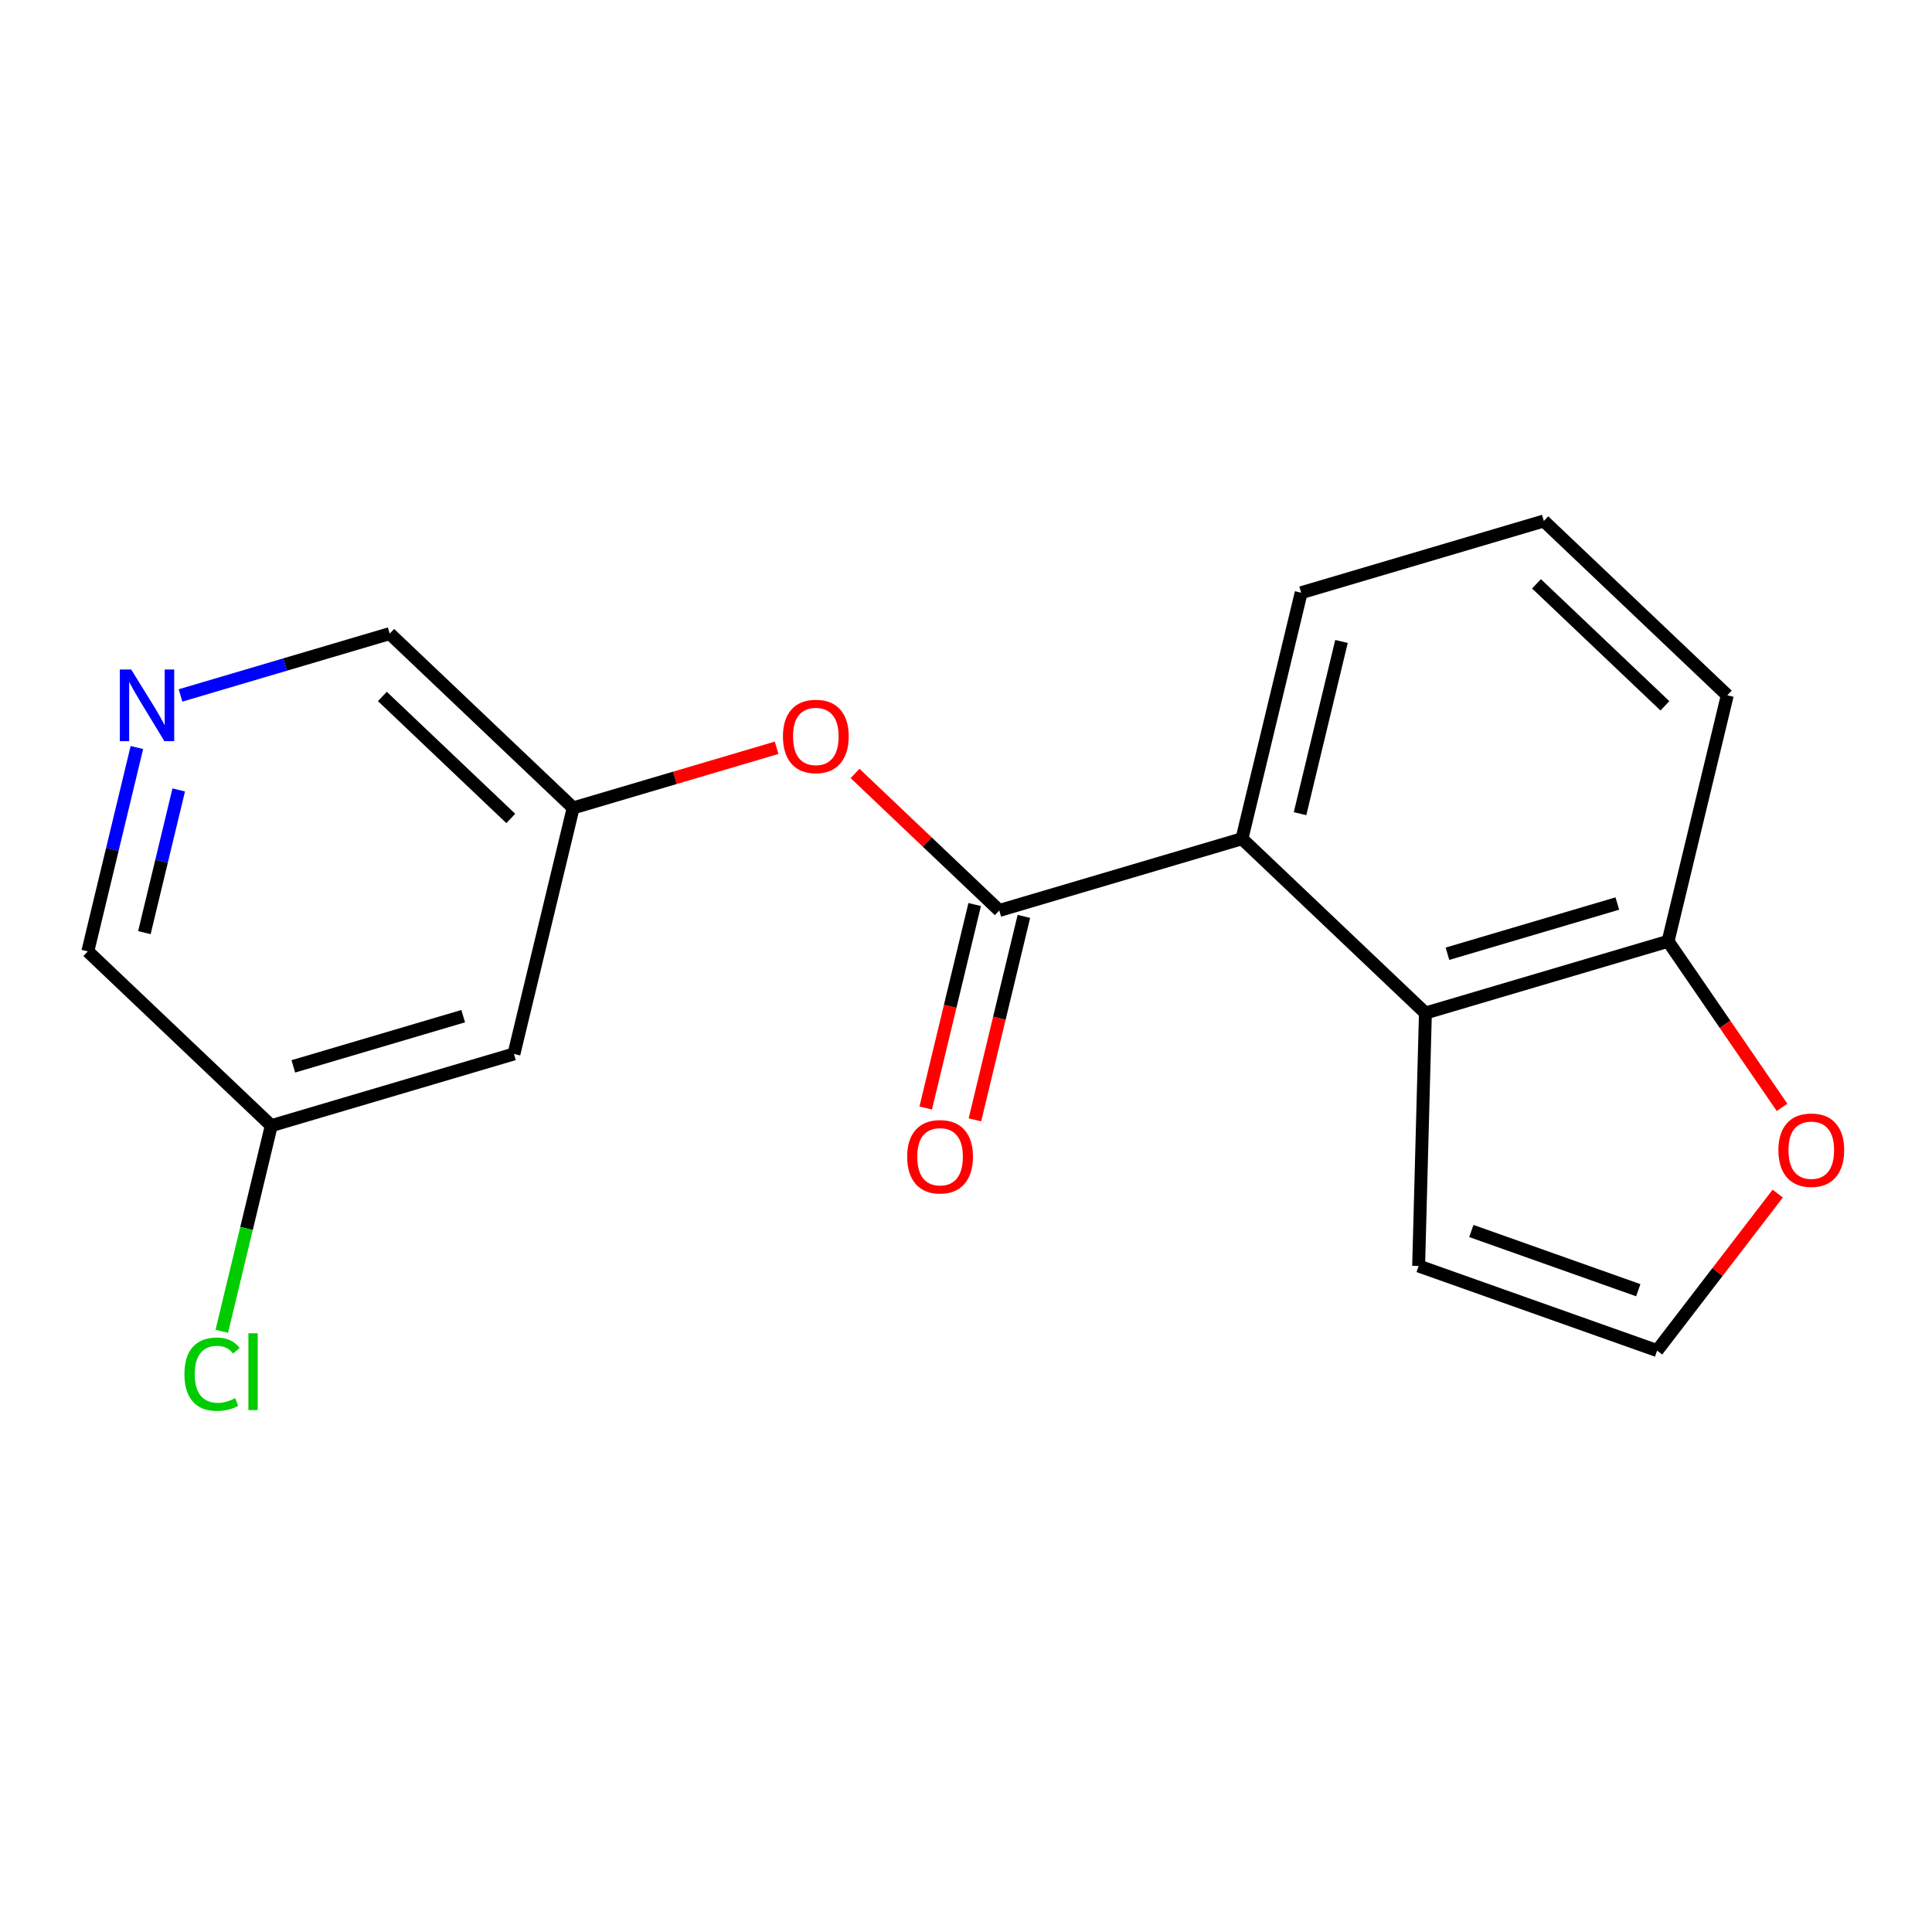 <?xml version='1.0' encoding='iso-8859-1'?>
<svg version='1.1' baseProfile='full'
              xmlns='http://www.w3.org/2000/svg'
                      xmlns:rdkit='http://www.rdkit.org/xml'
                      xmlns:xlink='http://www.w3.org/1999/xlink'
                  xml:space='preserve'
width='300px' height='300px' viewBox='0 0 300 300'>
<!-- END OF HEADER -->
<rect style='opacity:1.0;fill:#FFFFFF;stroke:none' width='300' height='300' x='0' y='0'> </rect>
<rect style='opacity:1.0;fill:#FFFFFF;stroke:none' width='300' height='300' x='0' y='0'> </rect>
<path class='bond-0 atom-0 atom-1' d='M 151.384,173.891 L 155.186,158.094' style='fill:none;fill-rule:evenodd;stroke:#FF0000;stroke-width:2.0px;stroke-linecap:butt;stroke-linejoin:miter;stroke-opacity:1' />
<path class='bond-0 atom-0 atom-1' d='M 155.186,158.094 L 158.988,142.297' style='fill:none;fill-rule:evenodd;stroke:#000000;stroke-width:2.0px;stroke-linecap:butt;stroke-linejoin:miter;stroke-opacity:1' />
<path class='bond-0 atom-0 atom-1' d='M 143.744,172.052 L 147.546,156.255' style='fill:none;fill-rule:evenodd;stroke:#FF0000;stroke-width:2.0px;stroke-linecap:butt;stroke-linejoin:miter;stroke-opacity:1' />
<path class='bond-0 atom-0 atom-1' d='M 147.546,156.255 L 151.348,140.458' style='fill:none;fill-rule:evenodd;stroke:#000000;stroke-width:2.0px;stroke-linecap:butt;stroke-linejoin:miter;stroke-opacity:1' />
<path class='bond-1 atom-1 atom-2' d='M 155.168,141.378 L 143.97,130.739' style='fill:none;fill-rule:evenodd;stroke:#000000;stroke-width:2.0px;stroke-linecap:butt;stroke-linejoin:miter;stroke-opacity:1' />
<path class='bond-1 atom-1 atom-2' d='M 143.97,130.739 L 132.772,120.1' style='fill:none;fill-rule:evenodd;stroke:#FF0000;stroke-width:2.0px;stroke-linecap:butt;stroke-linejoin:miter;stroke-opacity:1' />
<path class='bond-9 atom-1 atom-10' d='M 155.168,141.378 L 192.85,130.24' style='fill:none;fill-rule:evenodd;stroke:#000000;stroke-width:2.0px;stroke-linecap:butt;stroke-linejoin:miter;stroke-opacity:1' />
<path class='bond-2 atom-2 atom-3' d='M 120.591,116.114 L 104.795,120.783' style='fill:none;fill-rule:evenodd;stroke:#FF0000;stroke-width:2.0px;stroke-linecap:butt;stroke-linejoin:miter;stroke-opacity:1' />
<path class='bond-2 atom-2 atom-3' d='M 104.795,120.783 L 89,125.452' style='fill:none;fill-rule:evenodd;stroke:#000000;stroke-width:2.0px;stroke-linecap:butt;stroke-linejoin:miter;stroke-opacity:1' />
<path class='bond-3 atom-3 atom-4' d='M 89,125.452 L 60.513,98.388' style='fill:none;fill-rule:evenodd;stroke:#000000;stroke-width:2.0px;stroke-linecap:butt;stroke-linejoin:miter;stroke-opacity:1' />
<path class='bond-3 atom-3 atom-4' d='M 79.314,127.09 L 59.373,108.145' style='fill:none;fill-rule:evenodd;stroke:#000000;stroke-width:2.0px;stroke-linecap:butt;stroke-linejoin:miter;stroke-opacity:1' />
<path class='bond-18 atom-9 atom-3' d='M 79.805,163.654 L 89,125.452' style='fill:none;fill-rule:evenodd;stroke:#000000;stroke-width:2.0px;stroke-linecap:butt;stroke-linejoin:miter;stroke-opacity:1' />
<path class='bond-4 atom-4 atom-5' d='M 60.513,98.388 L 44.273,103.188' style='fill:none;fill-rule:evenodd;stroke:#000000;stroke-width:2.0px;stroke-linecap:butt;stroke-linejoin:miter;stroke-opacity:1' />
<path class='bond-4 atom-4 atom-5' d='M 44.273,103.188 L 28.034,107.988' style='fill:none;fill-rule:evenodd;stroke:#0000FF;stroke-width:2.0px;stroke-linecap:butt;stroke-linejoin:miter;stroke-opacity:1' />
<path class='bond-5 atom-5 atom-6' d='M 21.256,116.072 L 17.446,131.9' style='fill:none;fill-rule:evenodd;stroke:#0000FF;stroke-width:2.0px;stroke-linecap:butt;stroke-linejoin:miter;stroke-opacity:1' />
<path class='bond-5 atom-5 atom-6' d='M 17.446,131.9 L 13.636,147.728' style='fill:none;fill-rule:evenodd;stroke:#000000;stroke-width:2.0px;stroke-linecap:butt;stroke-linejoin:miter;stroke-opacity:1' />
<path class='bond-5 atom-5 atom-6' d='M 27.753,122.659 L 25.087,133.739' style='fill:none;fill-rule:evenodd;stroke:#0000FF;stroke-width:2.0px;stroke-linecap:butt;stroke-linejoin:miter;stroke-opacity:1' />
<path class='bond-5 atom-5 atom-6' d='M 25.087,133.739 L 22.42,144.819' style='fill:none;fill-rule:evenodd;stroke:#000000;stroke-width:2.0px;stroke-linecap:butt;stroke-linejoin:miter;stroke-opacity:1' />
<path class='bond-6 atom-6 atom-7' d='M 13.636,147.728 L 42.123,174.792' style='fill:none;fill-rule:evenodd;stroke:#000000;stroke-width:2.0px;stroke-linecap:butt;stroke-linejoin:miter;stroke-opacity:1' />
<path class='bond-7 atom-7 atom-8' d='M 42.123,174.792 L 38.28,190.758' style='fill:none;fill-rule:evenodd;stroke:#000000;stroke-width:2.0px;stroke-linecap:butt;stroke-linejoin:miter;stroke-opacity:1' />
<path class='bond-7 atom-7 atom-8' d='M 38.28,190.758 L 34.438,206.724' style='fill:none;fill-rule:evenodd;stroke:#00CC00;stroke-width:2.0px;stroke-linecap:butt;stroke-linejoin:miter;stroke-opacity:1' />
<path class='bond-8 atom-7 atom-9' d='M 42.123,174.792 L 79.805,163.654' style='fill:none;fill-rule:evenodd;stroke:#000000;stroke-width:2.0px;stroke-linecap:butt;stroke-linejoin:miter;stroke-opacity:1' />
<path class='bond-8 atom-7 atom-9' d='M 45.548,165.585 L 71.925,157.789' style='fill:none;fill-rule:evenodd;stroke:#000000;stroke-width:2.0px;stroke-linecap:butt;stroke-linejoin:miter;stroke-opacity:1' />
<path class='bond-10 atom-10 atom-11' d='M 192.85,130.24 L 202.045,92.037' style='fill:none;fill-rule:evenodd;stroke:#000000;stroke-width:2.0px;stroke-linecap:butt;stroke-linejoin:miter;stroke-opacity:1' />
<path class='bond-10 atom-10 atom-11' d='M 201.869,126.348 L 208.306,99.607' style='fill:none;fill-rule:evenodd;stroke:#000000;stroke-width:2.0px;stroke-linecap:butt;stroke-linejoin:miter;stroke-opacity:1' />
<path class='bond-19 atom-18 atom-10' d='M 221.337,157.304 L 192.85,130.24' style='fill:none;fill-rule:evenodd;stroke:#000000;stroke-width:2.0px;stroke-linecap:butt;stroke-linejoin:miter;stroke-opacity:1' />
<path class='bond-11 atom-11 atom-12' d='M 202.045,92.037 L 239.726,80.899' style='fill:none;fill-rule:evenodd;stroke:#000000;stroke-width:2.0px;stroke-linecap:butt;stroke-linejoin:miter;stroke-opacity:1' />
<path class='bond-12 atom-12 atom-13' d='M 239.726,80.899 L 268.213,107.963' style='fill:none;fill-rule:evenodd;stroke:#000000;stroke-width:2.0px;stroke-linecap:butt;stroke-linejoin:miter;stroke-opacity:1' />
<path class='bond-12 atom-12 atom-13' d='M 238.586,90.656 L 258.527,109.601' style='fill:none;fill-rule:evenodd;stroke:#000000;stroke-width:2.0px;stroke-linecap:butt;stroke-linejoin:miter;stroke-opacity:1' />
<path class='bond-13 atom-13 atom-14' d='M 268.213,107.963 L 259.018,146.166' style='fill:none;fill-rule:evenodd;stroke:#000000;stroke-width:2.0px;stroke-linecap:butt;stroke-linejoin:miter;stroke-opacity:1' />
<path class='bond-14 atom-14 atom-15' d='M 259.018,146.166 L 267.868,159.059' style='fill:none;fill-rule:evenodd;stroke:#000000;stroke-width:2.0px;stroke-linecap:butt;stroke-linejoin:miter;stroke-opacity:1' />
<path class='bond-14 atom-14 atom-15' d='M 267.868,159.059 L 276.719,171.952' style='fill:none;fill-rule:evenodd;stroke:#FF0000;stroke-width:2.0px;stroke-linecap:butt;stroke-linejoin:miter;stroke-opacity:1' />
<path class='bond-20 atom-18 atom-14' d='M 221.337,157.304 L 259.018,146.166' style='fill:none;fill-rule:evenodd;stroke:#000000;stroke-width:2.0px;stroke-linecap:butt;stroke-linejoin:miter;stroke-opacity:1' />
<path class='bond-20 atom-18 atom-14' d='M 224.761,148.097 L 251.138,140.3' style='fill:none;fill-rule:evenodd;stroke:#000000;stroke-width:2.0px;stroke-linecap:butt;stroke-linejoin:miter;stroke-opacity:1' />
<path class='bond-15 atom-15 atom-16' d='M 276.045,185.343 L 266.681,197.532' style='fill:none;fill-rule:evenodd;stroke:#FF0000;stroke-width:2.0px;stroke-linecap:butt;stroke-linejoin:miter;stroke-opacity:1' />
<path class='bond-15 atom-15 atom-16' d='M 266.681,197.532 L 257.317,209.721' style='fill:none;fill-rule:evenodd;stroke:#000000;stroke-width:2.0px;stroke-linecap:butt;stroke-linejoin:miter;stroke-opacity:1' />
<path class='bond-16 atom-16 atom-17' d='M 257.317,209.721 L 220.285,196.583' style='fill:none;fill-rule:evenodd;stroke:#000000;stroke-width:2.0px;stroke-linecap:butt;stroke-linejoin:miter;stroke-opacity:1' />
<path class='bond-16 atom-16 atom-17' d='M 254.39,200.344 L 228.468,191.147' style='fill:none;fill-rule:evenodd;stroke:#000000;stroke-width:2.0px;stroke-linecap:butt;stroke-linejoin:miter;stroke-opacity:1' />
<path class='bond-17 atom-17 atom-18' d='M 220.285,196.583 L 221.337,157.304' style='fill:none;fill-rule:evenodd;stroke:#000000;stroke-width:2.0px;stroke-linecap:butt;stroke-linejoin:miter;stroke-opacity:1' />
<path  class='atom-0' d='M 140.865 179.612
Q 140.865 176.94, 142.185 175.447
Q 143.506 173.953, 145.973 173.953
Q 148.441 173.953, 149.761 175.447
Q 151.081 176.94, 151.081 179.612
Q 151.081 182.315, 149.745 183.855
Q 148.409 185.38, 145.973 185.38
Q 143.521 185.38, 142.185 183.855
Q 140.865 182.331, 140.865 179.612
M 145.973 184.122
Q 147.671 184.122, 148.582 182.991
Q 149.51 181.843, 149.51 179.612
Q 149.51 177.427, 148.582 176.327
Q 147.671 175.211, 145.973 175.211
Q 144.276 175.211, 143.348 176.311
Q 142.437 177.411, 142.437 179.612
Q 142.437 181.859, 143.348 182.991
Q 144.276 184.122, 145.973 184.122
' fill='#FF0000'/>
<path  class='atom-2' d='M 121.573 114.345
Q 121.573 111.673, 122.893 110.18
Q 124.214 108.687, 126.681 108.687
Q 129.149 108.687, 130.469 110.18
Q 131.789 111.673, 131.789 114.345
Q 131.789 117.048, 130.453 118.589
Q 129.118 120.113, 126.681 120.113
Q 124.229 120.113, 122.893 118.589
Q 121.573 117.064, 121.573 114.345
M 126.681 118.856
Q 128.379 118.856, 129.29 117.724
Q 130.218 116.577, 130.218 114.345
Q 130.218 112.16, 129.29 111.06
Q 128.379 109.944, 126.681 109.944
Q 124.984 109.944, 124.057 111.044
Q 123.145 112.145, 123.145 114.345
Q 123.145 116.593, 124.057 117.724
Q 124.984 118.856, 126.681 118.856
' fill='#FF0000'/>
<path  class='atom-5' d='M 20.372 103.962
L 24.018 109.856
Q 24.379 110.437, 24.961 111.49
Q 25.543 112.544, 25.574 112.606
L 25.574 103.962
L 27.051 103.962
L 27.051 115.09
L 25.527 115.09
L 21.613 108.646
Q 21.157 107.891, 20.67 107.027
Q 20.199 106.162, 20.057 105.895
L 20.057 115.09
L 18.611 115.09
L 18.611 103.962
L 20.372 103.962
' fill='#0000FF'/>
<path  class='atom-8' d='M 28.637 213.38
Q 28.637 210.614, 29.926 209.168
Q 31.231 207.706, 33.698 207.706
Q 35.993 207.706, 37.219 209.325
L 36.182 210.173
Q 35.286 208.995, 33.698 208.995
Q 32.017 208.995, 31.121 210.126
Q 30.241 211.242, 30.241 213.38
Q 30.241 215.58, 31.152 216.712
Q 32.08 217.844, 33.871 217.844
Q 35.097 217.844, 36.528 217.105
L 36.968 218.284
Q 36.386 218.661, 35.506 218.881
Q 34.626 219.101, 33.651 219.101
Q 31.231 219.101, 29.926 217.623
Q 28.637 216.146, 28.637 213.38
' fill='#00CC00'/>
<path  class='atom-8' d='M 38.571 207.03
L 40.017 207.03
L 40.017 218.959
L 38.571 218.959
L 38.571 207.03
' fill='#00CC00'/>
<path  class='atom-15' d='M 276.147 178.593
Q 276.147 175.921, 277.468 174.427
Q 278.788 172.934, 281.256 172.934
Q 283.723 172.934, 285.043 174.427
Q 286.364 175.921, 286.364 178.593
Q 286.364 181.296, 285.028 182.836
Q 283.692 184.361, 281.256 184.361
Q 278.804 184.361, 277.468 182.836
Q 276.147 181.312, 276.147 178.593
M 281.256 183.103
Q 282.953 183.103, 283.865 181.972
Q 284.792 180.824, 284.792 178.593
Q 284.792 176.408, 283.865 175.308
Q 282.953 174.192, 281.256 174.192
Q 279.558 174.192, 278.631 175.292
Q 277.719 176.392, 277.719 178.593
Q 277.719 180.84, 278.631 181.972
Q 279.558 183.103, 281.256 183.103
' fill='#FF0000'/>
</svg>
